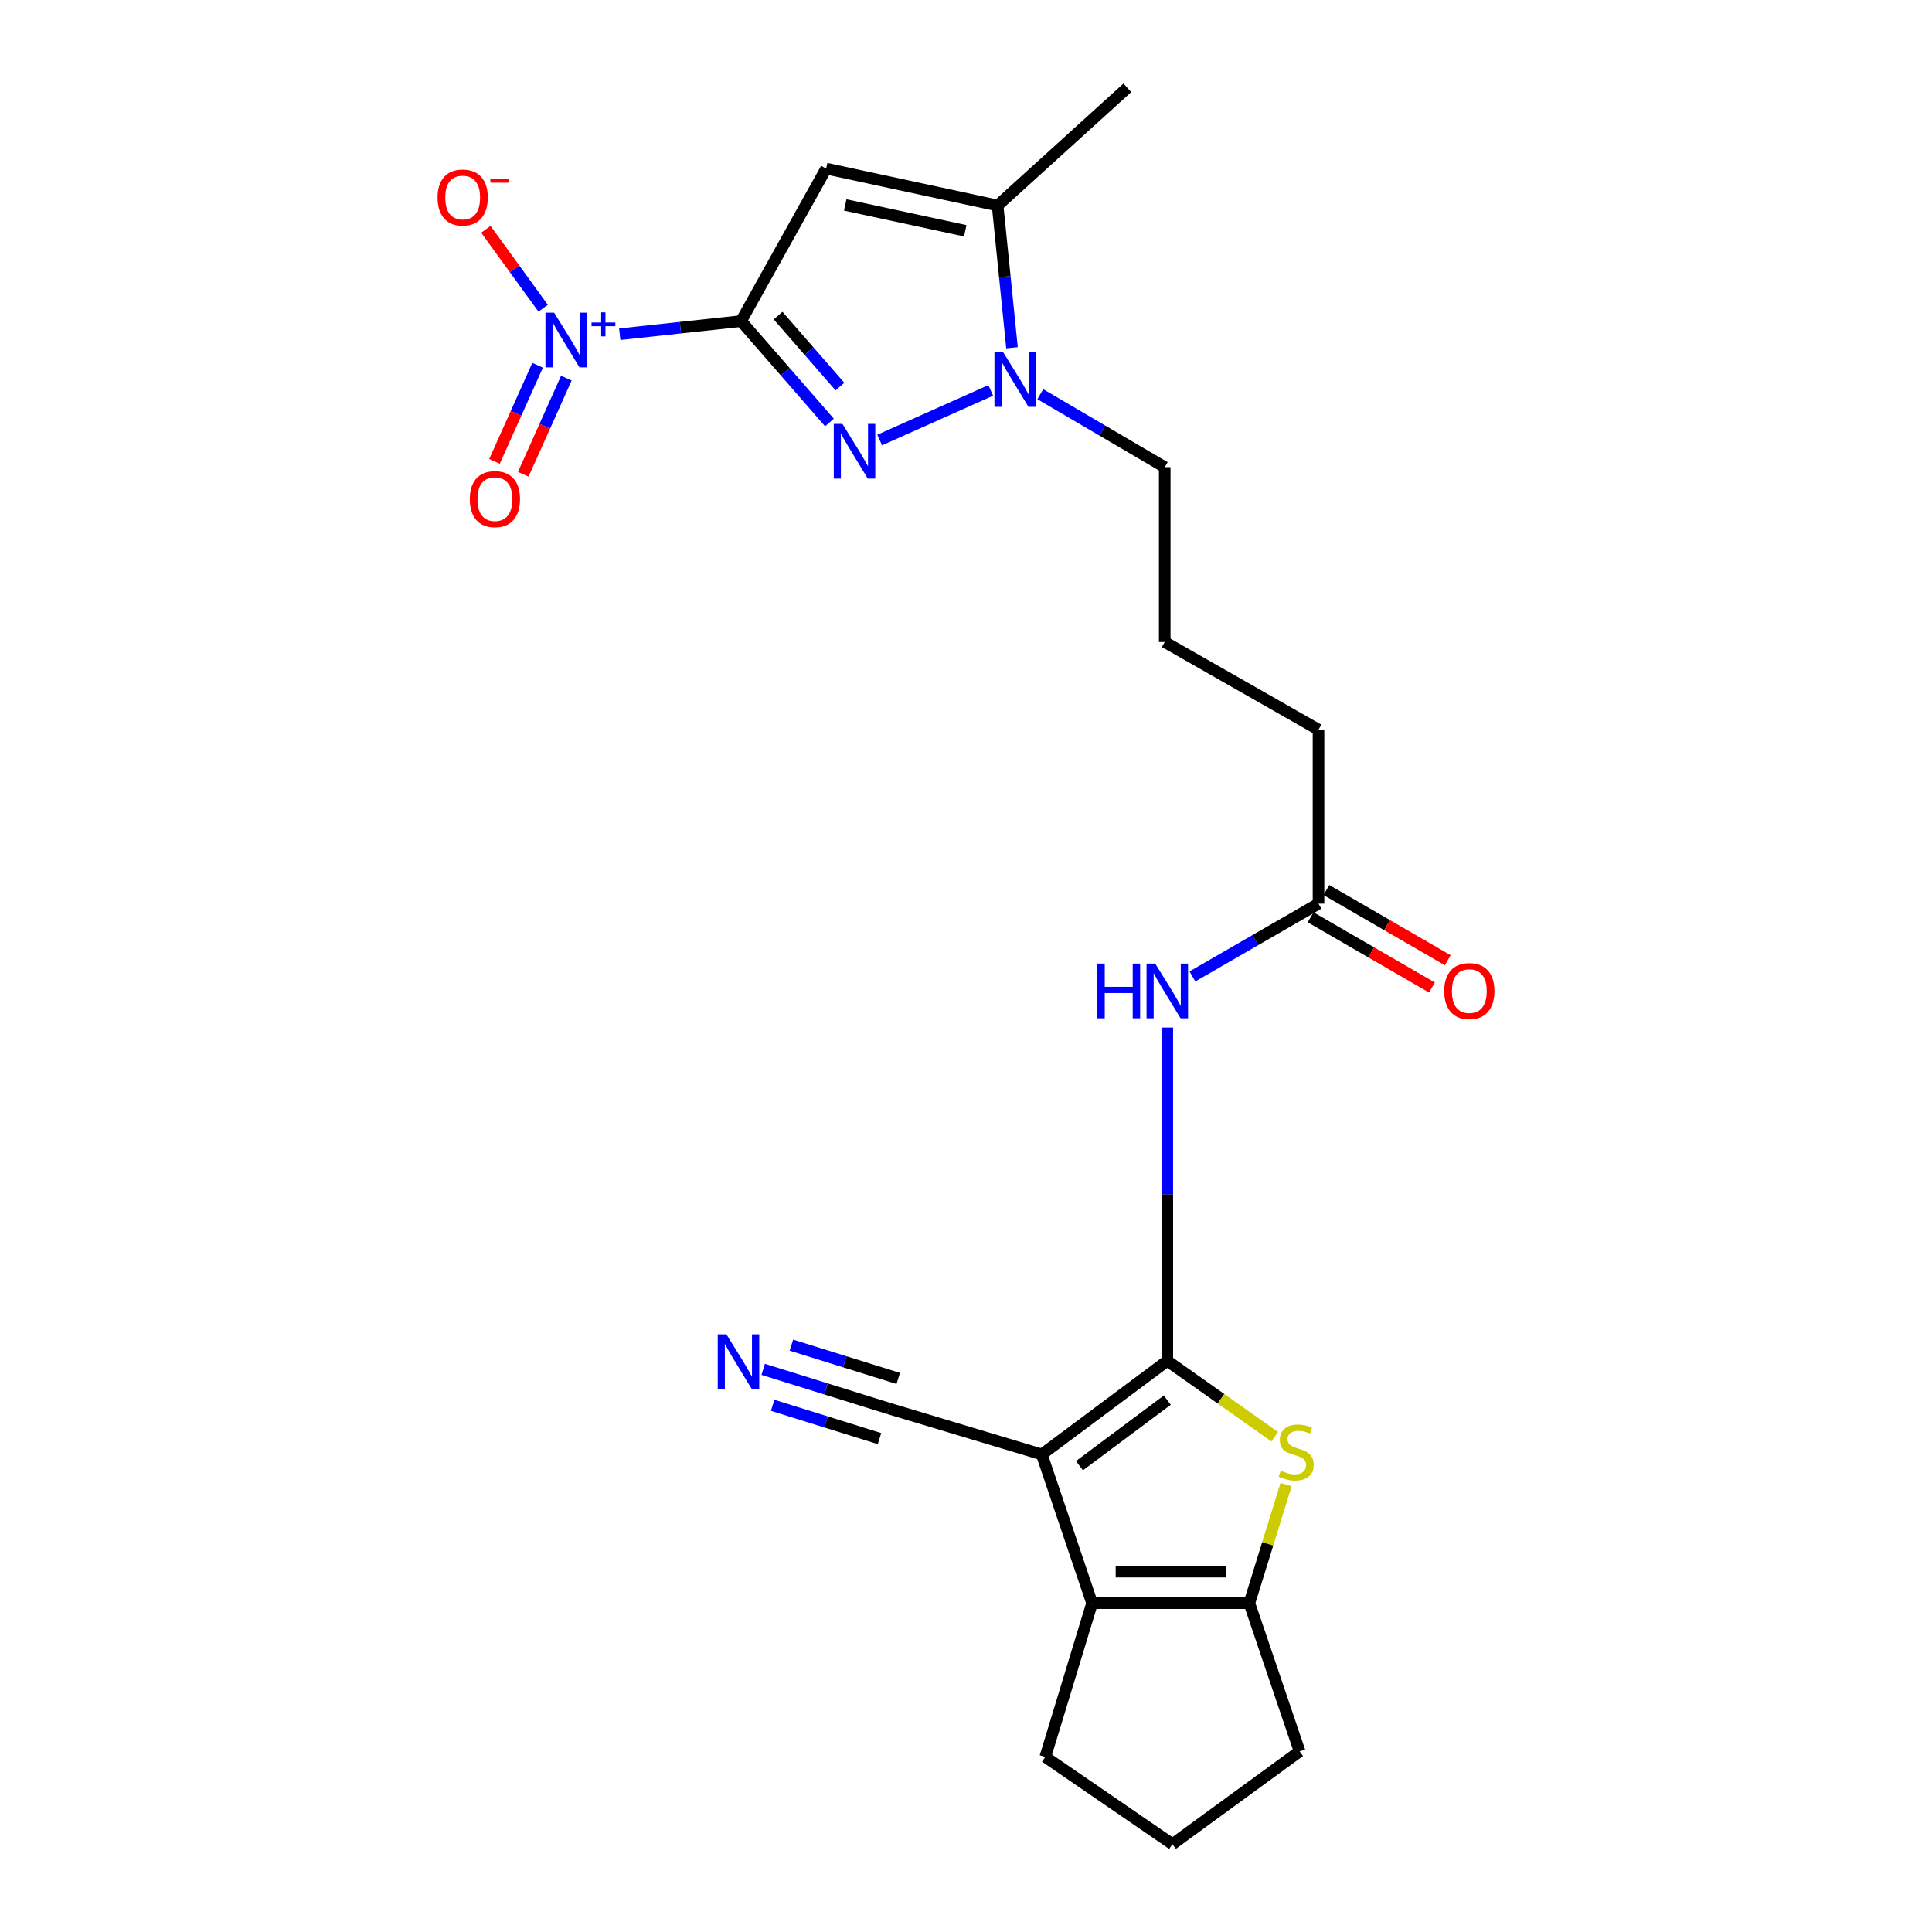 <?xml version='1.0' encoding='iso-8859-1'?>
<svg version='1.1' baseProfile='full'
              xmlns='http://www.w3.org/2000/svg'
                      xmlns:rdkit='http://www.rdkit.org/xml'
                      xmlns:xlink='http://www.w3.org/1999/xlink'
                  xml:space='preserve'
width='1000px' height='1000px' viewBox='0 0 1000 1000'>
<!-- END OF HEADER -->
<rect style='opacity:1.0;fill:#FFFFFF;stroke:none' width='1000' height='1000' x='0' y='0'> </rect>
<path class='bond-2' d='M 383.589,166.205 L 406.456,192.446' style='fill:none;fill-rule:evenodd;stroke:#000000;stroke-width:6px;stroke-linecap:butt;stroke-linejoin:miter;stroke-opacity:1' />
<path class='bond-2' d='M 406.456,192.446 L 429.323,218.687' style='fill:none;fill-rule:evenodd;stroke:#0000FF;stroke-width:6px;stroke-linecap:butt;stroke-linejoin:miter;stroke-opacity:1' />
<path class='bond-2' d='M 402.744,163.363 L 418.751,181.732' style='fill:none;fill-rule:evenodd;stroke:#000000;stroke-width:6px;stroke-linecap:butt;stroke-linejoin:miter;stroke-opacity:1' />
<path class='bond-2' d='M 418.751,181.732 L 434.758,200.101' style='fill:none;fill-rule:evenodd;stroke:#0000FF;stroke-width:6px;stroke-linecap:butt;stroke-linejoin:miter;stroke-opacity:1' />
<path class='bond-3' d='M 383.589,166.205 L 427.611,87.266' style='fill:none;fill-rule:evenodd;stroke:#000000;stroke-width:6px;stroke-linecap:butt;stroke-linejoin:miter;stroke-opacity:1' />
<path class='bond-4' d='M 383.589,166.205 L 352.186,169.599' style='fill:none;fill-rule:evenodd;stroke:#000000;stroke-width:6px;stroke-linecap:butt;stroke-linejoin:miter;stroke-opacity:1' />
<path class='bond-4' d='M 352.186,169.599 L 320.783,172.994' style='fill:none;fill-rule:evenodd;stroke:#0000FF;stroke-width:6px;stroke-linecap:butt;stroke-linejoin:miter;stroke-opacity:1' />
<path class='bond-0' d='M 604.189,704.374 L 604.189,618.111' style='fill:none;fill-rule:evenodd;stroke:#000000;stroke-width:6px;stroke-linecap:butt;stroke-linejoin:miter;stroke-opacity:1' />
<path class='bond-0' d='M 604.189,618.111 L 604.189,531.848' style='fill:none;fill-rule:evenodd;stroke:#0000FF;stroke-width:6px;stroke-linecap:butt;stroke-linejoin:miter;stroke-opacity:1' />
<path class='bond-1' d='M 604.189,704.374 L 539.229,752.826' style='fill:none;fill-rule:evenodd;stroke:#000000;stroke-width:6px;stroke-linecap:butt;stroke-linejoin:miter;stroke-opacity:1' />
<path class='bond-1' d='M 604.195,724.714 L 558.724,758.63' style='fill:none;fill-rule:evenodd;stroke:#000000;stroke-width:6px;stroke-linecap:butt;stroke-linejoin:miter;stroke-opacity:1' />
<path class='bond-5' d='M 604.189,704.374 L 631.987,724.007' style='fill:none;fill-rule:evenodd;stroke:#000000;stroke-width:6px;stroke-linecap:butt;stroke-linejoin:miter;stroke-opacity:1' />
<path class='bond-5' d='M 631.987,724.007 L 659.784,743.639' style='fill:none;fill-rule:evenodd;stroke:#CCCC00;stroke-width:6px;stroke-linecap:butt;stroke-linejoin:miter;stroke-opacity:1' />
<path class='bond-6' d='M 539.229,752.826 L 565.259,829.79' style='fill:none;fill-rule:evenodd;stroke:#000000;stroke-width:6px;stroke-linecap:butt;stroke-linejoin:miter;stroke-opacity:1' />
<path class='bond-11' d='M 539.229,752.826 L 460.082,729.053' style='fill:none;fill-rule:evenodd;stroke:#000000;stroke-width:6px;stroke-linecap:butt;stroke-linejoin:miter;stroke-opacity:1' />
<path class='bond-7' d='M 455.315,227.761 L 512.807,202.084' style='fill:none;fill-rule:evenodd;stroke:#0000FF;stroke-width:6px;stroke-linecap:butt;stroke-linejoin:miter;stroke-opacity:1' />
<path class='bond-9' d='M 427.611,87.266 L 516.353,106.373' style='fill:none;fill-rule:evenodd;stroke:#000000;stroke-width:6px;stroke-linecap:butt;stroke-linejoin:miter;stroke-opacity:1' />
<path class='bond-9' d='M 437.49,106.075 L 499.609,119.45' style='fill:none;fill-rule:evenodd;stroke:#000000;stroke-width:6px;stroke-linecap:butt;stroke-linejoin:miter;stroke-opacity:1' />
<path class='bond-14' d='M 281.132,159.549 L 266.306,139.117' style='fill:none;fill-rule:evenodd;stroke:#0000FF;stroke-width:6px;stroke-linecap:butt;stroke-linejoin:miter;stroke-opacity:1' />
<path class='bond-14' d='M 266.306,139.117 L 251.479,118.684' style='fill:none;fill-rule:evenodd;stroke:#FF0000;stroke-width:6px;stroke-linecap:butt;stroke-linejoin:miter;stroke-opacity:1' />
<path class='bond-15' d='M 278.26,189.067 L 267.107,213.934' style='fill:none;fill-rule:evenodd;stroke:#0000FF;stroke-width:6px;stroke-linecap:butt;stroke-linejoin:miter;stroke-opacity:1' />
<path class='bond-15' d='M 267.107,213.934 L 255.953,238.802' style='fill:none;fill-rule:evenodd;stroke:#FF0000;stroke-width:6px;stroke-linecap:butt;stroke-linejoin:miter;stroke-opacity:1' />
<path class='bond-15' d='M 293.14,195.741 L 281.987,220.608' style='fill:none;fill-rule:evenodd;stroke:#0000FF;stroke-width:6px;stroke-linecap:butt;stroke-linejoin:miter;stroke-opacity:1' />
<path class='bond-15' d='M 281.987,220.608 L 270.833,245.476' style='fill:none;fill-rule:evenodd;stroke:#FF0000;stroke-width:6px;stroke-linecap:butt;stroke-linejoin:miter;stroke-opacity:1' />
<path class='bond-8' d='M 665.662,768.424 L 656.158,799.107' style='fill:none;fill-rule:evenodd;stroke:#CCCC00;stroke-width:6px;stroke-linecap:butt;stroke-linejoin:miter;stroke-opacity:1' />
<path class='bond-8' d='M 656.158,799.107 L 646.653,829.79' style='fill:none;fill-rule:evenodd;stroke:#000000;stroke-width:6px;stroke-linecap:butt;stroke-linejoin:miter;stroke-opacity:1' />
<path class='bond-18' d='M 565.259,829.79 L 541.041,909.391' style='fill:none;fill-rule:evenodd;stroke:#000000;stroke-width:6px;stroke-linecap:butt;stroke-linejoin:miter;stroke-opacity:1' />
<path class='bond-25' d='M 565.259,829.79 L 646.653,829.79' style='fill:none;fill-rule:evenodd;stroke:#000000;stroke-width:6px;stroke-linecap:butt;stroke-linejoin:miter;stroke-opacity:1' />
<path class='bond-25' d='M 577.468,813.482 L 634.444,813.482' style='fill:none;fill-rule:evenodd;stroke:#000000;stroke-width:6px;stroke-linecap:butt;stroke-linejoin:miter;stroke-opacity:1' />
<path class='bond-17' d='M 538.45,204.041 L 570.654,222.921' style='fill:none;fill-rule:evenodd;stroke:#0000FF;stroke-width:6px;stroke-linecap:butt;stroke-linejoin:miter;stroke-opacity:1' />
<path class='bond-17' d='M 570.654,222.921 L 602.857,241.801' style='fill:none;fill-rule:evenodd;stroke:#000000;stroke-width:6px;stroke-linecap:butt;stroke-linejoin:miter;stroke-opacity:1' />
<path class='bond-24' d='M 523.805,180.006 L 520.079,143.19' style='fill:none;fill-rule:evenodd;stroke:#0000FF;stroke-width:6px;stroke-linecap:butt;stroke-linejoin:miter;stroke-opacity:1' />
<path class='bond-24' d='M 520.079,143.19 L 516.353,106.373' style='fill:none;fill-rule:evenodd;stroke:#000000;stroke-width:6px;stroke-linecap:butt;stroke-linejoin:miter;stroke-opacity:1' />
<path class='bond-19' d='M 646.653,829.79 L 672.673,906.51' style='fill:none;fill-rule:evenodd;stroke:#000000;stroke-width:6px;stroke-linecap:butt;stroke-linejoin:miter;stroke-opacity:1' />
<path class='bond-20' d='M 516.353,106.373 L 583.505,45.455' style='fill:none;fill-rule:evenodd;stroke:#000000;stroke-width:6px;stroke-linecap:butt;stroke-linejoin:miter;stroke-opacity:1' />
<path class='bond-10' d='M 617.188,505.4 L 649.823,486.569' style='fill:none;fill-rule:evenodd;stroke:#0000FF;stroke-width:6px;stroke-linecap:butt;stroke-linejoin:miter;stroke-opacity:1' />
<path class='bond-10' d='M 649.823,486.569 L 682.458,467.738' style='fill:none;fill-rule:evenodd;stroke:#000000;stroke-width:6px;stroke-linecap:butt;stroke-linejoin:miter;stroke-opacity:1' />
<path class='bond-12' d='M 460.082,729.053 L 427.55,718.917' style='fill:none;fill-rule:evenodd;stroke:#000000;stroke-width:6px;stroke-linecap:butt;stroke-linejoin:miter;stroke-opacity:1' />
<path class='bond-12' d='M 427.55,718.917 L 395.017,708.781' style='fill:none;fill-rule:evenodd;stroke:#0000FF;stroke-width:6px;stroke-linecap:butt;stroke-linejoin:miter;stroke-opacity:1' />
<path class='bond-12' d='M 464.933,713.483 L 437.281,704.868' style='fill:none;fill-rule:evenodd;stroke:#000000;stroke-width:6px;stroke-linecap:butt;stroke-linejoin:miter;stroke-opacity:1' />
<path class='bond-12' d='M 437.281,704.868 L 409.628,696.252' style='fill:none;fill-rule:evenodd;stroke:#0000FF;stroke-width:6px;stroke-linecap:butt;stroke-linejoin:miter;stroke-opacity:1' />
<path class='bond-12' d='M 455.231,744.623 L 427.579,736.007' style='fill:none;fill-rule:evenodd;stroke:#000000;stroke-width:6px;stroke-linecap:butt;stroke-linejoin:miter;stroke-opacity:1' />
<path class='bond-12' d='M 427.579,736.007 L 399.926,727.391' style='fill:none;fill-rule:evenodd;stroke:#0000FF;stroke-width:6px;stroke-linecap:butt;stroke-linejoin:miter;stroke-opacity:1' />
<path class='bond-13' d='M 682.458,467.738 L 682.458,377.682' style='fill:none;fill-rule:evenodd;stroke:#000000;stroke-width:6px;stroke-linecap:butt;stroke-linejoin:miter;stroke-opacity:1' />
<path class='bond-16' d='M 678.374,474.795 L 709.777,492.964' style='fill:none;fill-rule:evenodd;stroke:#000000;stroke-width:6px;stroke-linecap:butt;stroke-linejoin:miter;stroke-opacity:1' />
<path class='bond-16' d='M 709.777,492.964 L 741.18,511.133' style='fill:none;fill-rule:evenodd;stroke:#FF0000;stroke-width:6px;stroke-linecap:butt;stroke-linejoin:miter;stroke-opacity:1' />
<path class='bond-16' d='M 686.541,460.68 L 717.944,478.849' style='fill:none;fill-rule:evenodd;stroke:#000000;stroke-width:6px;stroke-linecap:butt;stroke-linejoin:miter;stroke-opacity:1' />
<path class='bond-16' d='M 717.944,478.849 L 749.347,497.018' style='fill:none;fill-rule:evenodd;stroke:#FF0000;stroke-width:6px;stroke-linecap:butt;stroke-linejoin:miter;stroke-opacity:1' />
<path class='bond-22' d='M 602.857,241.801 L 602.857,332.31' style='fill:none;fill-rule:evenodd;stroke:#000000;stroke-width:6px;stroke-linecap:butt;stroke-linejoin:miter;stroke-opacity:1' />
<path class='bond-26' d='M 541.041,909.391 L 606.862,954.545' style='fill:none;fill-rule:evenodd;stroke:#000000;stroke-width:6px;stroke-linecap:butt;stroke-linejoin:miter;stroke-opacity:1' />
<path class='bond-23' d='M 672.673,906.51 L 606.862,954.545' style='fill:none;fill-rule:evenodd;stroke:#000000;stroke-width:6px;stroke-linecap:butt;stroke-linejoin:miter;stroke-opacity:1' />
<path class='bond-21' d='M 682.458,377.682 L 602.857,332.31' style='fill:none;fill-rule:evenodd;stroke:#000000;stroke-width:6px;stroke-linecap:butt;stroke-linejoin:miter;stroke-opacity:1' />
<path  class='atom-3' d='M 436.037 219.415
L 445.317 234.415
Q 446.237 235.895, 447.717 238.575
Q 449.197 241.255, 449.277 241.415
L 449.277 219.415
L 453.037 219.415
L 453.037 247.735
L 449.157 247.735
L 439.197 231.335
Q 438.037 229.415, 436.797 227.215
Q 435.597 225.015, 435.237 224.335
L 435.237 247.735
L 431.557 247.735
L 431.557 219.415
L 436.037 219.415
' fill='#0000FF'/>
<path  class='atom-5' d='M 286.802 161.83
L 296.082 176.83
Q 297.002 178.31, 298.482 180.99
Q 299.962 183.67, 300.042 183.83
L 300.042 161.83
L 303.802 161.83
L 303.802 190.15
L 299.922 190.15
L 289.962 173.75
Q 288.802 171.83, 287.562 169.63
Q 286.362 167.43, 286.002 166.75
L 286.002 190.15
L 282.322 190.15
L 282.322 161.83
L 286.802 161.83
' fill='#0000FF'/>
<path  class='atom-5' d='M 306.178 166.935
L 311.168 166.935
L 311.168 161.681
L 313.385 161.681
L 313.385 166.935
L 318.507 166.935
L 318.507 168.836
L 313.385 168.836
L 313.385 174.116
L 311.168 174.116
L 311.168 168.836
L 306.178 168.836
L 306.178 166.935
' fill='#0000FF'/>
<path  class='atom-6' d='M 662.906 761.214
Q 663.226 761.334, 664.546 761.894
Q 665.866 762.454, 667.306 762.814
Q 668.786 763.134, 670.226 763.134
Q 672.906 763.134, 674.466 761.854
Q 676.026 760.534, 676.026 758.254
Q 676.026 756.694, 675.226 755.734
Q 674.466 754.774, 673.266 754.254
Q 672.066 753.734, 670.066 753.134
Q 667.546 752.374, 666.026 751.654
Q 664.546 750.934, 663.466 749.414
Q 662.426 747.894, 662.426 745.334
Q 662.426 741.774, 664.826 739.574
Q 667.266 737.374, 672.066 737.374
Q 675.346 737.374, 679.066 738.934
L 678.146 742.014
Q 674.746 740.614, 672.186 740.614
Q 669.426 740.614, 667.906 741.774
Q 666.386 742.894, 666.426 744.854
Q 666.426 746.374, 667.186 747.294
Q 667.986 748.214, 669.106 748.734
Q 670.266 749.254, 672.186 749.854
Q 674.746 750.654, 676.266 751.454
Q 677.786 752.254, 678.866 753.894
Q 679.986 755.494, 679.986 758.254
Q 679.986 762.174, 677.346 764.294
Q 674.746 766.374, 670.386 766.374
Q 667.866 766.374, 665.946 765.814
Q 664.066 765.294, 661.826 764.374
L 662.906 761.214
' fill='#CCCC00'/>
<path  class='atom-8' d='M 519.207 182.269
L 528.487 197.269
Q 529.407 198.749, 530.887 201.429
Q 532.367 204.109, 532.447 204.269
L 532.447 182.269
L 536.207 182.269
L 536.207 210.589
L 532.327 210.589
L 522.367 194.189
Q 521.207 192.269, 519.967 190.069
Q 518.767 187.869, 518.407 187.189
L 518.407 210.589
L 514.727 210.589
L 514.727 182.269
L 519.207 182.269
' fill='#0000FF'/>
<path  class='atom-11' d='M 567.969 498.741
L 571.809 498.741
L 571.809 510.781
L 586.289 510.781
L 586.289 498.741
L 590.129 498.741
L 590.129 527.061
L 586.289 527.061
L 586.289 513.981
L 571.809 513.981
L 571.809 527.061
L 567.969 527.061
L 567.969 498.741
' fill='#0000FF'/>
<path  class='atom-11' d='M 597.929 498.741
L 607.209 513.741
Q 608.129 515.221, 609.609 517.901
Q 611.089 520.581, 611.169 520.741
L 611.169 498.741
L 614.929 498.741
L 614.929 527.061
L 611.049 527.061
L 601.089 510.661
Q 599.929 508.741, 598.689 506.541
Q 597.489 504.341, 597.129 503.661
L 597.129 527.061
L 593.449 527.061
L 593.449 498.741
L 597.929 498.741
' fill='#0000FF'/>
<path  class='atom-13' d='M 375.979 690.64
L 385.259 705.64
Q 386.179 707.12, 387.659 709.8
Q 389.139 712.48, 389.219 712.64
L 389.219 690.64
L 392.979 690.64
L 392.979 718.96
L 389.099 718.96
L 379.139 702.56
Q 377.979 700.64, 376.739 698.44
Q 375.539 696.24, 375.179 695.56
L 375.179 718.96
L 371.499 718.96
L 371.499 690.64
L 375.979 690.64
' fill='#0000FF'/>
<path  class='atom-15' d='M 226.482 102.232
Q 226.482 95.432, 229.842 91.632
Q 233.202 87.832, 239.482 87.832
Q 245.762 87.832, 249.122 91.632
Q 252.482 95.432, 252.482 102.232
Q 252.482 109.112, 249.082 113.032
Q 245.682 116.912, 239.482 116.912
Q 233.242 116.912, 229.842 113.032
Q 226.482 109.152, 226.482 102.232
M 239.482 113.712
Q 243.802 113.712, 246.122 110.832
Q 248.482 107.912, 248.482 102.232
Q 248.482 96.672, 246.122 93.872
Q 243.802 91.032, 239.482 91.032
Q 235.162 91.032, 232.802 93.832
Q 230.482 96.632, 230.482 102.232
Q 230.482 107.952, 232.802 110.832
Q 235.162 113.712, 239.482 113.712
' fill='#FF0000'/>
<path  class='atom-15' d='M 253.802 92.454
L 263.491 92.454
L 263.491 94.566
L 253.802 94.566
L 253.802 92.454
' fill='#FF0000'/>
<path  class='atom-16' d='M 243.161 258.343
Q 243.161 251.543, 246.521 247.743
Q 249.881 243.943, 256.161 243.943
Q 262.441 243.943, 265.801 247.743
Q 269.161 251.543, 269.161 258.343
Q 269.161 265.223, 265.761 269.143
Q 262.361 273.023, 256.161 273.023
Q 249.921 273.023, 246.521 269.143
Q 243.161 265.263, 243.161 258.343
M 256.161 269.823
Q 260.481 269.823, 262.801 266.943
Q 265.161 264.023, 265.161 258.343
Q 265.161 252.783, 262.801 249.983
Q 260.481 247.143, 256.161 247.143
Q 251.841 247.143, 249.481 249.943
Q 247.161 252.743, 247.161 258.343
Q 247.161 264.063, 249.481 266.943
Q 251.841 269.823, 256.161 269.823
' fill='#FF0000'/>
<path  class='atom-17' d='M 747.518 512.981
Q 747.518 506.181, 750.878 502.381
Q 754.238 498.581, 760.518 498.581
Q 766.798 498.581, 770.158 502.381
Q 773.518 506.181, 773.518 512.981
Q 773.518 519.861, 770.118 523.781
Q 766.718 527.661, 760.518 527.661
Q 754.278 527.661, 750.878 523.781
Q 747.518 519.901, 747.518 512.981
M 760.518 524.461
Q 764.838 524.461, 767.158 521.581
Q 769.518 518.661, 769.518 512.981
Q 769.518 507.421, 767.158 504.621
Q 764.838 501.781, 760.518 501.781
Q 756.198 501.781, 753.838 504.581
Q 751.518 507.381, 751.518 512.981
Q 751.518 518.701, 753.838 521.581
Q 756.198 524.461, 760.518 524.461
' fill='#FF0000'/>
</svg>
